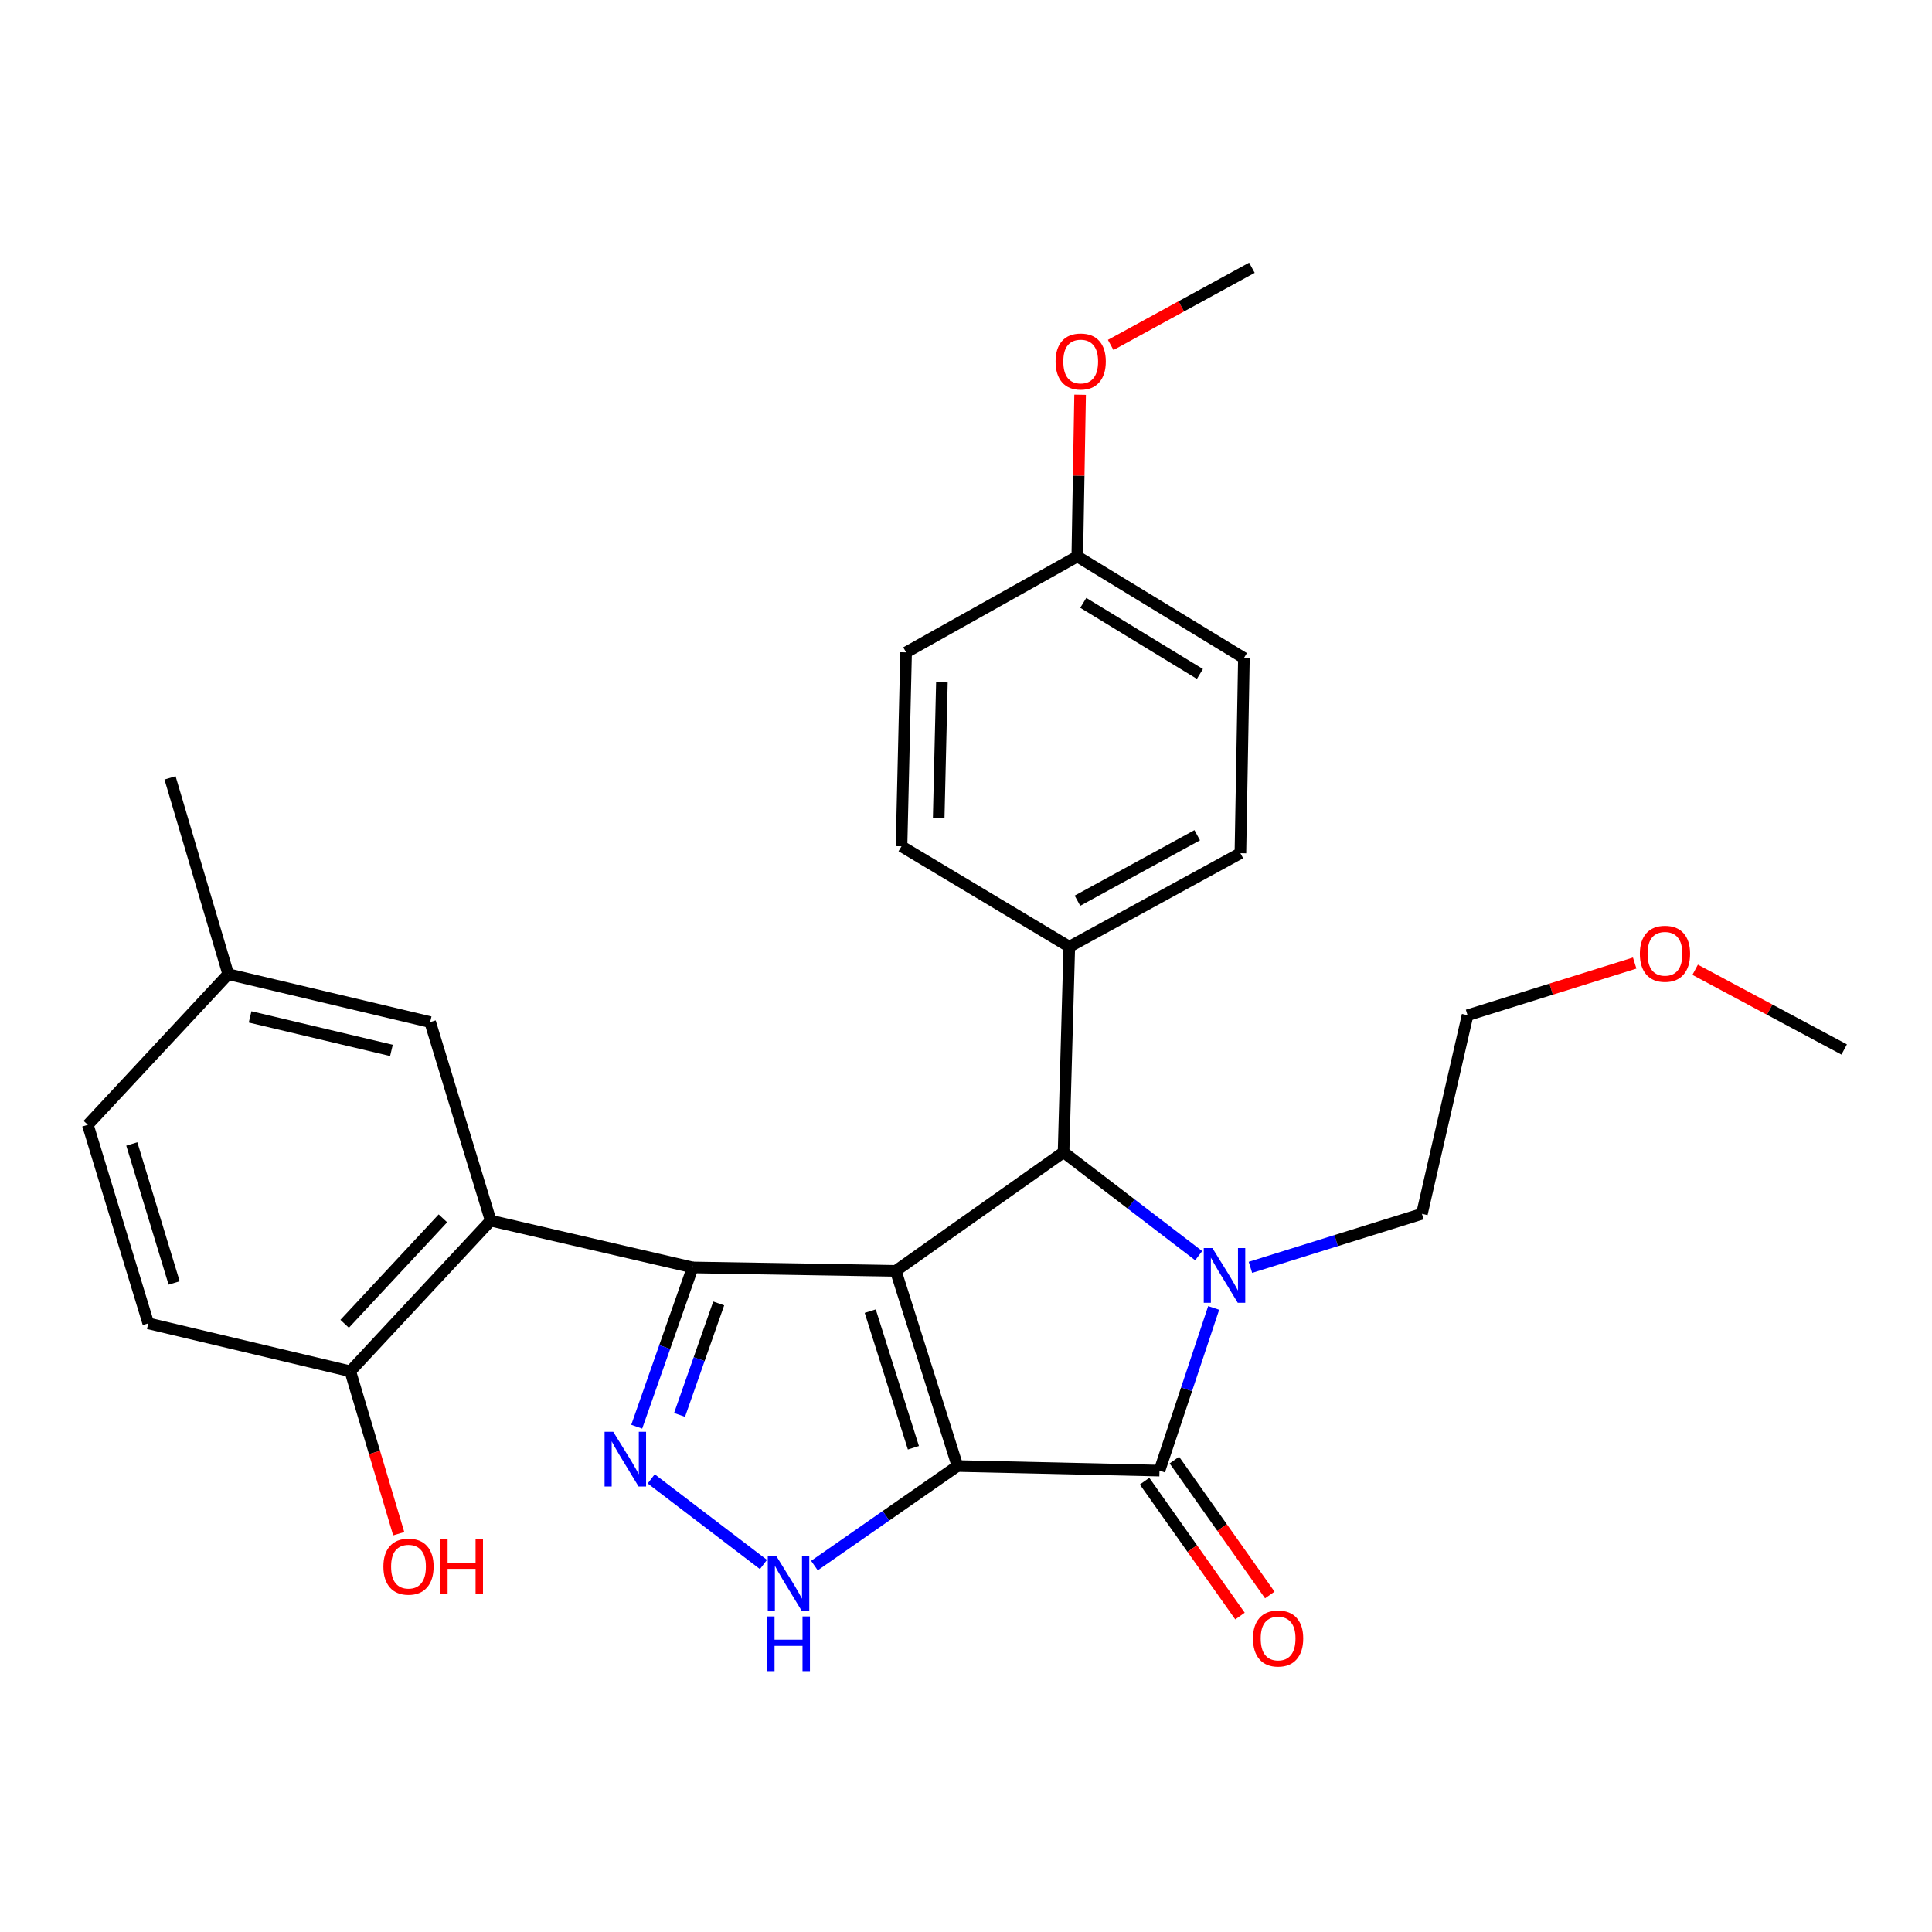 <?xml version='1.0' encoding='iso-8859-1'?>
<svg version='1.1' baseProfile='full'
              xmlns='http://www.w3.org/2000/svg'
                      xmlns:rdkit='http://www.rdkit.org/xml'
                      xmlns:xlink='http://www.w3.org/1999/xlink'
                  xml:space='preserve'
width='1000px' height='1000px' viewBox='0 0 1000 1000'>
<!-- END OF HEADER -->
<rect style='opacity:1.0;fill:#FFFFFF;stroke:none' width='1000' height='1000' x='0' y='0'> </rect>
<path class='bond-0' d='M 495.581,758.816 L 463.653,657.803' style='fill:none;fill-rule:evenodd;stroke:#000000;stroke-width:6px;stroke-linecap:butt;stroke-linejoin:miter;stroke-opacity:1' />
<path class='bond-0' d='M 472.778,749.358 L 450.428,678.649' style='fill:none;fill-rule:evenodd;stroke:#000000;stroke-width:6px;stroke-linecap:butt;stroke-linejoin:miter;stroke-opacity:1' />
<path class='bond-2' d='M 495.581,758.816 L 600.141,761.188' style='fill:none;fill-rule:evenodd;stroke:#000000;stroke-width:6px;stroke-linecap:butt;stroke-linejoin:miter;stroke-opacity:1' />
<path class='bond-6' d='M 495.581,758.816 L 458.562,784.579' style='fill:none;fill-rule:evenodd;stroke:#000000;stroke-width:6px;stroke-linecap:butt;stroke-linejoin:miter;stroke-opacity:1' />
<path class='bond-6' d='M 458.562,784.579 L 421.543,810.343' style='fill:none;fill-rule:evenodd;stroke:#0000FF;stroke-width:6px;stroke-linecap:butt;stroke-linejoin:miter;stroke-opacity:1' />
<path class='bond-1' d='M 463.653,657.803 L 358.526,656.03' style='fill:none;fill-rule:evenodd;stroke:#000000;stroke-width:6px;stroke-linecap:butt;stroke-linejoin:miter;stroke-opacity:1' />
<path class='bond-4' d='M 463.653,657.803 L 550.496,596.392' style='fill:none;fill-rule:evenodd;stroke:#000000;stroke-width:6px;stroke-linecap:butt;stroke-linejoin:miter;stroke-opacity:1' />
<path class='bond-7' d='M 358.526,656.03 L 253.976,631.795' style='fill:none;fill-rule:evenodd;stroke:#000000;stroke-width:6px;stroke-linecap:butt;stroke-linejoin:miter;stroke-opacity:1' />
<path class='bond-28' d='M 358.526,656.03 L 344.047,697.244' style='fill:none;fill-rule:evenodd;stroke:#000000;stroke-width:6px;stroke-linecap:butt;stroke-linejoin:miter;stroke-opacity:1' />
<path class='bond-28' d='M 344.047,697.244 L 329.567,738.458' style='fill:none;fill-rule:evenodd;stroke:#0000FF;stroke-width:6px;stroke-linecap:butt;stroke-linejoin:miter;stroke-opacity:1' />
<path class='bond-28' d='M 372.007,674.656 L 361.871,703.506' style='fill:none;fill-rule:evenodd;stroke:#000000;stroke-width:6px;stroke-linecap:butt;stroke-linejoin:miter;stroke-opacity:1' />
<path class='bond-28' d='M 361.871,703.506 L 351.736,732.356' style='fill:none;fill-rule:evenodd;stroke:#0000FF;stroke-width:6px;stroke-linecap:butt;stroke-linejoin:miter;stroke-opacity:1' />
<path class='bond-3' d='M 600.141,761.188 L 614.169,719.088' style='fill:none;fill-rule:evenodd;stroke:#000000;stroke-width:6px;stroke-linecap:butt;stroke-linejoin:miter;stroke-opacity:1' />
<path class='bond-3' d='M 614.169,719.088 L 628.197,676.987' style='fill:none;fill-rule:evenodd;stroke:#0000FF;stroke-width:6px;stroke-linecap:butt;stroke-linejoin:miter;stroke-opacity:1' />
<path class='bond-10' d='M 592.429,766.643 L 617.125,801.555' style='fill:none;fill-rule:evenodd;stroke:#000000;stroke-width:6px;stroke-linecap:butt;stroke-linejoin:miter;stroke-opacity:1' />
<path class='bond-10' d='M 617.125,801.555 L 641.82,836.466' style='fill:none;fill-rule:evenodd;stroke:#FF0000;stroke-width:6px;stroke-linecap:butt;stroke-linejoin:miter;stroke-opacity:1' />
<path class='bond-10' d='M 607.853,755.733 L 632.549,790.644' style='fill:none;fill-rule:evenodd;stroke:#000000;stroke-width:6px;stroke-linecap:butt;stroke-linejoin:miter;stroke-opacity:1' />
<path class='bond-10' d='M 632.549,790.644 L 657.244,825.556' style='fill:none;fill-rule:evenodd;stroke:#FF0000;stroke-width:6px;stroke-linecap:butt;stroke-linejoin:miter;stroke-opacity:1' />
<path class='bond-12' d='M 647.218,655.979 L 691.604,642.129' style='fill:none;fill-rule:evenodd;stroke:#0000FF;stroke-width:6px;stroke-linecap:butt;stroke-linejoin:miter;stroke-opacity:1' />
<path class='bond-12' d='M 691.604,642.129 L 735.99,628.279' style='fill:none;fill-rule:evenodd;stroke:#000000;stroke-width:6px;stroke-linecap:butt;stroke-linejoin:miter;stroke-opacity:1' />
<path class='bond-29' d='M 620.439,649.935 L 585.467,623.164' style='fill:none;fill-rule:evenodd;stroke:#0000FF;stroke-width:6px;stroke-linecap:butt;stroke-linejoin:miter;stroke-opacity:1' />
<path class='bond-29' d='M 585.467,623.164 L 550.496,596.392' style='fill:none;fill-rule:evenodd;stroke:#000000;stroke-width:6px;stroke-linecap:butt;stroke-linejoin:miter;stroke-opacity:1' />
<path class='bond-8' d='M 550.496,596.392 L 553.466,490.048' style='fill:none;fill-rule:evenodd;stroke:#000000;stroke-width:6px;stroke-linecap:butt;stroke-linejoin:miter;stroke-opacity:1' />
<path class='bond-5' d='M 337.065,765.464 L 395.165,809.776' style='fill:none;fill-rule:evenodd;stroke:#0000FF;stroke-width:6px;stroke-linecap:butt;stroke-linejoin:miter;stroke-opacity:1' />
<path class='bond-9' d='M 253.976,631.795 L 181.313,709.779' style='fill:none;fill-rule:evenodd;stroke:#000000;stroke-width:6px;stroke-linecap:butt;stroke-linejoin:miter;stroke-opacity:1' />
<path class='bond-9' d='M 229.255,630.613 L 178.39,685.202' style='fill:none;fill-rule:evenodd;stroke:#000000;stroke-width:6px;stroke-linecap:butt;stroke-linejoin:miter;stroke-opacity:1' />
<path class='bond-11' d='M 253.976,631.795 L 222.646,529.019' style='fill:none;fill-rule:evenodd;stroke:#000000;stroke-width:6px;stroke-linecap:butt;stroke-linejoin:miter;stroke-opacity:1' />
<path class='bond-13' d='M 553.466,490.048 L 642.03,441.62' style='fill:none;fill-rule:evenodd;stroke:#000000;stroke-width:6px;stroke-linecap:butt;stroke-linejoin:miter;stroke-opacity:1' />
<path class='bond-13' d='M 557.687,466.207 L 619.682,432.308' style='fill:none;fill-rule:evenodd;stroke:#000000;stroke-width:6px;stroke-linecap:butt;stroke-linejoin:miter;stroke-opacity:1' />
<path class='bond-14' d='M 553.466,490.048 L 466.623,438.041' style='fill:none;fill-rule:evenodd;stroke:#000000;stroke-width:6px;stroke-linecap:butt;stroke-linejoin:miter;stroke-opacity:1' />
<path class='bond-15' d='M 181.313,709.779 L 76.753,684.977' style='fill:none;fill-rule:evenodd;stroke:#000000;stroke-width:6px;stroke-linecap:butt;stroke-linejoin:miter;stroke-opacity:1' />
<path class='bond-21' d='M 181.313,709.779 L 193.847,751.813' style='fill:none;fill-rule:evenodd;stroke:#000000;stroke-width:6px;stroke-linecap:butt;stroke-linejoin:miter;stroke-opacity:1' />
<path class='bond-21' d='M 193.847,751.813 L 206.381,793.847' style='fill:none;fill-rule:evenodd;stroke:#FF0000;stroke-width:6px;stroke-linecap:butt;stroke-linejoin:miter;stroke-opacity:1' />
<path class='bond-16' d='M 222.646,529.019 L 118.128,504.238' style='fill:none;fill-rule:evenodd;stroke:#000000;stroke-width:6px;stroke-linecap:butt;stroke-linejoin:miter;stroke-opacity:1' />
<path class='bond-16' d='M 202.61,543.685 L 129.447,526.338' style='fill:none;fill-rule:evenodd;stroke:#000000;stroke-width:6px;stroke-linecap:butt;stroke-linejoin:miter;stroke-opacity:1' />
<path class='bond-24' d='M 735.99,628.279 L 759.605,525.482' style='fill:none;fill-rule:evenodd;stroke:#000000;stroke-width:6px;stroke-linecap:butt;stroke-linejoin:miter;stroke-opacity:1' />
<path class='bond-20' d='M 642.03,441.62 L 643.846,340.597' style='fill:none;fill-rule:evenodd;stroke:#000000;stroke-width:6px;stroke-linecap:butt;stroke-linejoin:miter;stroke-opacity:1' />
<path class='bond-19' d='M 466.623,438.041 L 468.995,337.658' style='fill:none;fill-rule:evenodd;stroke:#000000;stroke-width:6px;stroke-linecap:butt;stroke-linejoin:miter;stroke-opacity:1' />
<path class='bond-19' d='M 485.866,423.429 L 487.527,353.162' style='fill:none;fill-rule:evenodd;stroke:#000000;stroke-width:6px;stroke-linecap:butt;stroke-linejoin:miter;stroke-opacity:1' />
<path class='bond-31' d='M 76.753,684.977 L 45.455,582.202' style='fill:none;fill-rule:evenodd;stroke:#000000;stroke-width:6px;stroke-linecap:butt;stroke-linejoin:miter;stroke-opacity:1' />
<path class='bond-31' d='M 90.132,664.057 L 68.222,592.114' style='fill:none;fill-rule:evenodd;stroke:#000000;stroke-width:6px;stroke-linecap:butt;stroke-linejoin:miter;stroke-opacity:1' />
<path class='bond-18' d='M 118.128,504.238 L 45.455,582.202' style='fill:none;fill-rule:evenodd;stroke:#000000;stroke-width:6px;stroke-linecap:butt;stroke-linejoin:miter;stroke-opacity:1' />
<path class='bond-25' d='M 118.128,504.238 L 88.005,402.627' style='fill:none;fill-rule:evenodd;stroke:#000000;stroke-width:6px;stroke-linecap:butt;stroke-linejoin:miter;stroke-opacity:1' />
<path class='bond-17' d='M 557.601,288.012 L 468.995,337.658' style='fill:none;fill-rule:evenodd;stroke:#000000;stroke-width:6px;stroke-linecap:butt;stroke-linejoin:miter;stroke-opacity:1' />
<path class='bond-22' d='M 557.601,288.012 L 558.332,246.164' style='fill:none;fill-rule:evenodd;stroke:#000000;stroke-width:6px;stroke-linecap:butt;stroke-linejoin:miter;stroke-opacity:1' />
<path class='bond-22' d='M 558.332,246.164 L 559.063,204.316' style='fill:none;fill-rule:evenodd;stroke:#FF0000;stroke-width:6px;stroke-linecap:butt;stroke-linejoin:miter;stroke-opacity:1' />
<path class='bond-30' d='M 557.601,288.012 L 643.846,340.597' style='fill:none;fill-rule:evenodd;stroke:#000000;stroke-width:6px;stroke-linecap:butt;stroke-linejoin:miter;stroke-opacity:1' />
<path class='bond-30' d='M 560.703,312.031 L 621.074,348.84' style='fill:none;fill-rule:evenodd;stroke:#000000;stroke-width:6px;stroke-linecap:butt;stroke-linejoin:miter;stroke-opacity:1' />
<path class='bond-26' d='M 574.89,178.545 L 611.436,158.569' style='fill:none;fill-rule:evenodd;stroke:#FF0000;stroke-width:6px;stroke-linecap:butt;stroke-linejoin:miter;stroke-opacity:1' />
<path class='bond-26' d='M 611.436,158.569 L 647.982,138.593' style='fill:none;fill-rule:evenodd;stroke:#000000;stroke-width:6px;stroke-linecap:butt;stroke-linejoin:miter;stroke-opacity:1' />
<path class='bond-23' d='M 846.107,498.478 L 802.856,511.98' style='fill:none;fill-rule:evenodd;stroke:#FF0000;stroke-width:6px;stroke-linecap:butt;stroke-linejoin:miter;stroke-opacity:1' />
<path class='bond-23' d='M 802.856,511.98 L 759.605,525.482' style='fill:none;fill-rule:evenodd;stroke:#000000;stroke-width:6px;stroke-linecap:butt;stroke-linejoin:miter;stroke-opacity:1' />
<path class='bond-27' d='M 877.413,501.946 L 915.979,522.578' style='fill:none;fill-rule:evenodd;stroke:#FF0000;stroke-width:6px;stroke-linecap:butt;stroke-linejoin:miter;stroke-opacity:1' />
<path class='bond-27' d='M 915.979,522.578 L 954.545,543.209' style='fill:none;fill-rule:evenodd;stroke:#000000;stroke-width:6px;stroke-linecap:butt;stroke-linejoin:miter;stroke-opacity:1' />
<path  class='atom-4' d='M 627.542 646.005
L 636.822 661.005
Q 637.742 662.485, 639.222 665.165
Q 640.702 667.845, 640.782 668.005
L 640.782 646.005
L 644.542 646.005
L 644.542 674.325
L 640.662 674.325
L 630.702 657.925
Q 629.542 656.005, 628.302 653.805
Q 627.102 651.605, 626.742 650.925
L 626.742 674.325
L 623.062 674.325
L 623.062 646.005
L 627.542 646.005
' fill='#0000FF'/>
<path  class='atom-6' d='M 317.409 741.087
L 326.689 756.087
Q 327.609 757.567, 329.089 760.247
Q 330.569 762.927, 330.649 763.087
L 330.649 741.087
L 334.409 741.087
L 334.409 769.407
L 330.529 769.407
L 320.569 753.007
Q 319.409 751.087, 318.169 748.887
Q 316.969 746.687, 316.609 746.007
L 316.609 769.407
L 312.929 769.407
L 312.929 741.087
L 317.409 741.087
' fill='#0000FF'/>
<path  class='atom-7' d='M 401.88 805.511
L 411.16 820.511
Q 412.08 821.991, 413.56 824.671
Q 415.04 827.351, 415.12 827.511
L 415.12 805.511
L 418.88 805.511
L 418.88 833.831
L 415 833.831
L 405.04 817.431
Q 403.88 815.511, 402.64 813.311
Q 401.44 811.111, 401.08 810.431
L 401.08 833.831
L 397.4 833.831
L 397.4 805.511
L 401.88 805.511
' fill='#0000FF'/>
<path  class='atom-7' d='M 397.06 836.663
L 400.9 836.663
L 400.9 848.703
L 415.38 848.703
L 415.38 836.663
L 419.22 836.663
L 419.22 864.983
L 415.38 864.983
L 415.38 851.903
L 400.9 851.903
L 400.9 864.983
L 397.06 864.983
L 397.06 836.663
' fill='#0000FF'/>
<path  class='atom-11' d='M 648.542 848.069
Q 648.542 841.269, 651.902 837.469
Q 655.262 833.669, 661.542 833.669
Q 667.822 833.669, 671.182 837.469
Q 674.542 841.269, 674.542 848.069
Q 674.542 854.949, 671.142 858.869
Q 667.742 862.749, 661.542 862.749
Q 655.302 862.749, 651.902 858.869
Q 648.542 854.989, 648.542 848.069
M 661.542 859.549
Q 665.862 859.549, 668.182 856.669
Q 670.542 853.749, 670.542 848.069
Q 670.542 842.509, 668.182 839.709
Q 665.862 836.869, 661.542 836.869
Q 657.222 836.869, 654.862 839.669
Q 652.542 842.469, 652.542 848.069
Q 652.542 853.789, 654.862 856.669
Q 657.222 859.549, 661.542 859.549
' fill='#FF0000'/>
<path  class='atom-22' d='M 198.437 810.882
Q 198.437 804.082, 201.797 800.282
Q 205.157 796.482, 211.437 796.482
Q 217.717 796.482, 221.077 800.282
Q 224.437 804.082, 224.437 810.882
Q 224.437 817.762, 221.037 821.682
Q 217.637 825.562, 211.437 825.562
Q 205.197 825.562, 201.797 821.682
Q 198.437 817.802, 198.437 810.882
M 211.437 822.362
Q 215.757 822.362, 218.077 819.482
Q 220.437 816.562, 220.437 810.882
Q 220.437 805.322, 218.077 802.522
Q 215.757 799.682, 211.437 799.682
Q 207.117 799.682, 204.757 802.482
Q 202.437 805.282, 202.437 810.882
Q 202.437 816.602, 204.757 819.482
Q 207.117 822.362, 211.437 822.362
' fill='#FF0000'/>
<path  class='atom-22' d='M 227.837 796.802
L 231.677 796.802
L 231.677 808.842
L 246.157 808.842
L 246.157 796.802
L 249.997 796.802
L 249.997 825.122
L 246.157 825.122
L 246.157 812.042
L 231.677 812.042
L 231.677 825.122
L 227.837 825.122
L 227.837 796.802
' fill='#FF0000'/>
<path  class='atom-23' d='M 546.365 187.111
Q 546.365 180.311, 549.725 176.511
Q 553.085 172.711, 559.365 172.711
Q 565.645 172.711, 569.005 176.511
Q 572.365 180.311, 572.365 187.111
Q 572.365 193.991, 568.965 197.911
Q 565.565 201.791, 559.365 201.791
Q 553.125 201.791, 549.725 197.911
Q 546.365 194.031, 546.365 187.111
M 559.365 198.591
Q 563.685 198.591, 566.005 195.711
Q 568.365 192.791, 568.365 187.111
Q 568.365 181.551, 566.005 178.751
Q 563.685 175.911, 559.365 175.911
Q 555.045 175.911, 552.685 178.711
Q 550.365 181.511, 550.365 187.111
Q 550.365 192.831, 552.685 195.711
Q 555.045 198.591, 559.365 198.591
' fill='#FF0000'/>
<path  class='atom-24' d='M 848.783 493.665
Q 848.783 486.865, 852.143 483.065
Q 855.503 479.265, 861.783 479.265
Q 868.063 479.265, 871.423 483.065
Q 874.783 486.865, 874.783 493.665
Q 874.783 500.545, 871.383 504.465
Q 867.983 508.345, 861.783 508.345
Q 855.543 508.345, 852.143 504.465
Q 848.783 500.585, 848.783 493.665
M 861.783 505.145
Q 866.103 505.145, 868.423 502.265
Q 870.783 499.345, 870.783 493.665
Q 870.783 488.105, 868.423 485.305
Q 866.103 482.465, 861.783 482.465
Q 857.463 482.465, 855.103 485.265
Q 852.783 488.065, 852.783 493.665
Q 852.783 499.385, 855.103 502.265
Q 857.463 505.145, 861.783 505.145
' fill='#FF0000'/>
</svg>
